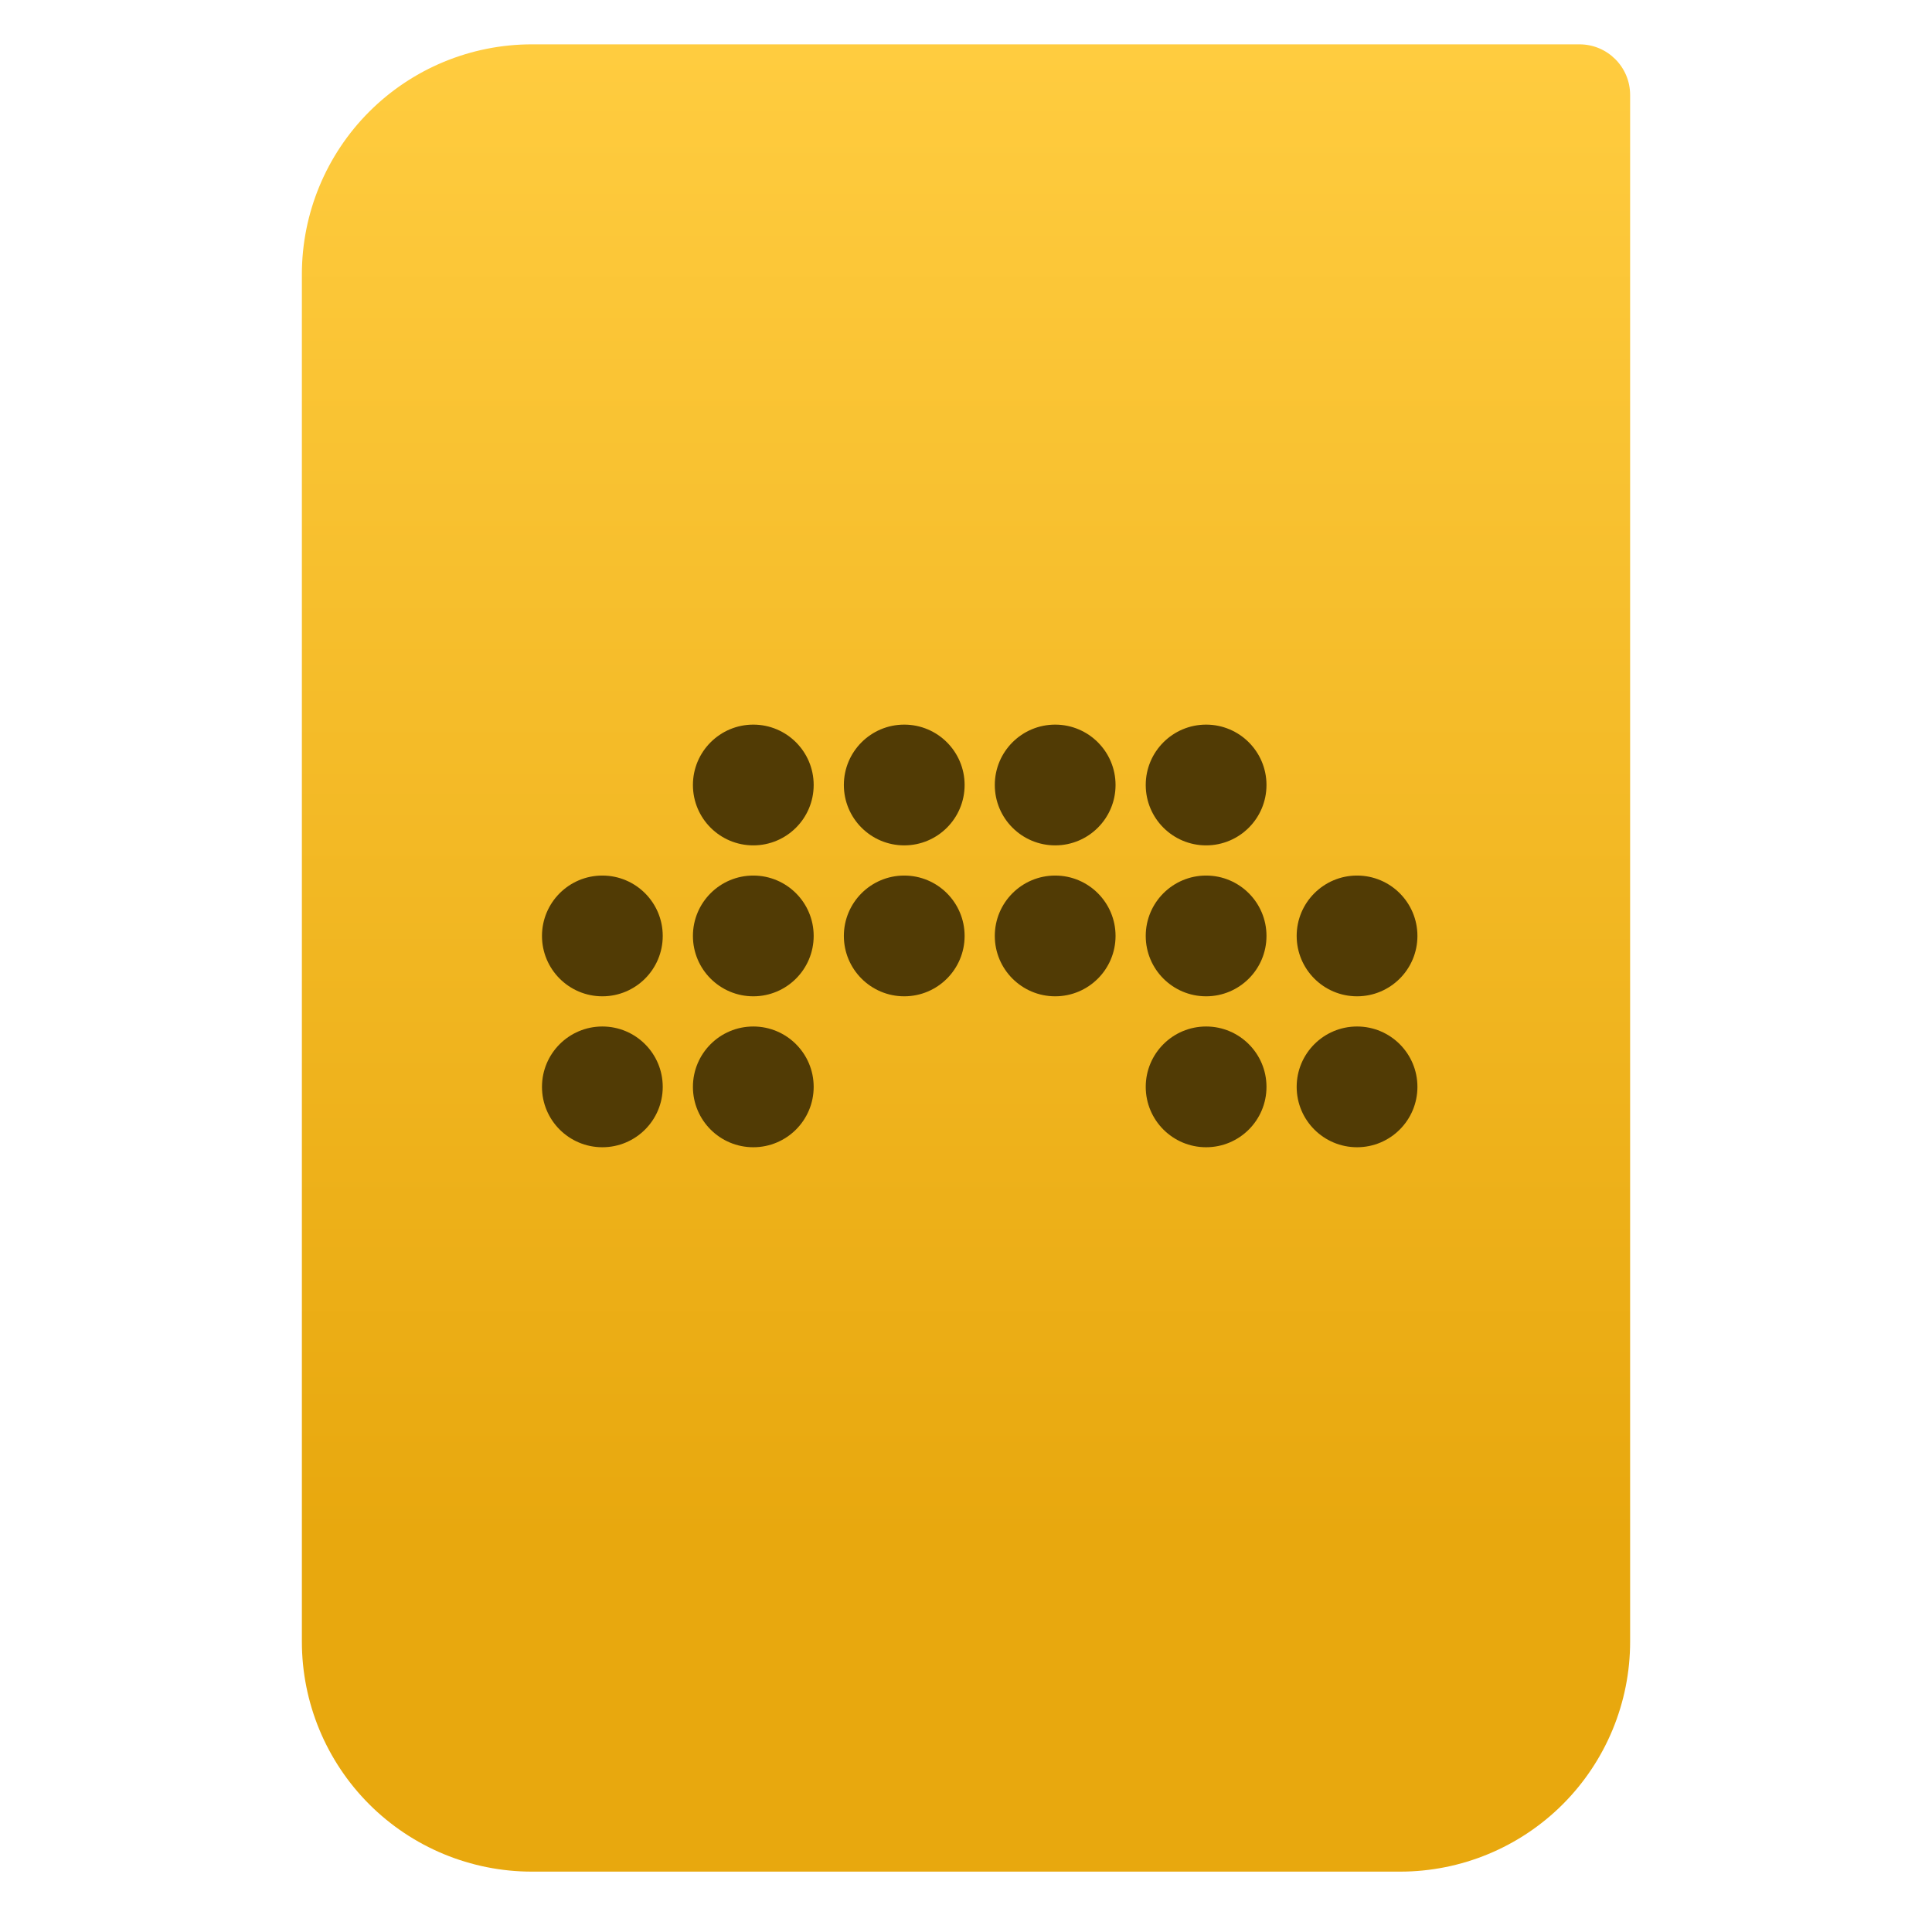 <svg style="clip-rule:evenodd;fill-rule:evenodd;stroke-linejoin:round;stroke-miterlimit:2" viewBox="0 0 64 64" xmlns="http://www.w3.org/2000/svg">
 <path d="m54 3.146c0-0.926-0.751-1.677-1.677-1.677h-34.705c-2.02 0-3.958 0.803-5.387 2.231-1.428 1.429-2.231 3.367-2.231 5.387v45.295c0 2.02 0.803 3.958 2.231 5.387 1.429 1.428 3.367 2.231 5.387 2.231h28.764c2.02 0 3.958-0.803 5.387-2.231 1.428-1.429 2.231-3.367 2.231-5.387v-51.236z" style="fill:url(#_Linear1)"/>
 <circle cx="24.954" cy="26.004" r="2" style="fill:#513b05"/>
 <circle cx="29.954" cy="26.004" r="2" style="fill:#513b05"/>
 <circle cx="34.954" cy="26.004" r="2" style="fill:#513b05"/>
 <circle cx="39.954" cy="26.004" r="2" style="fill:#513b05"/>
 <circle cx="24.954" cy="31.004" r="2" style="fill:#513b05"/>
 <circle cx="29.954" cy="31.004" r="2" style="fill:#513b05"/>
 <circle cx="34.954" cy="31.004" r="2" style="fill:#513b05"/>
 <circle cx="39.954" cy="31.004" r="2" style="fill:#513b05"/>
 <circle cx="44.954" cy="31.004" r="2" style="fill:#513b05"/>
 <circle cx="19.954" cy="31.004" r="2" style="fill:#513b05"/>
 <circle cx="19.954" cy="36.004" r="2" style="fill:#513b05"/>
 <circle cx="24.954" cy="36.004" r="2" style="fill:#513b05"/>
 <circle cx="44.954" cy="36.004" r="2" style="fill:#513b05"/>
 <circle cx="39.954" cy="36.004" r="2" style="fill:#513b05"/>
 <defs>
  <linearGradient id="_Linear1" x2="1" gradientTransform="matrix(3.03829e-15,-49.619,49.619,3.03829e-15,615.22,51.088)" gradientUnits="userSpaceOnUse">
   <stop style="stop-color:#e8a80e" offset="0"/>
   <stop style="stop-color:#ffcc3f" offset="1"/>
  </linearGradient>
 </defs>
</svg>
